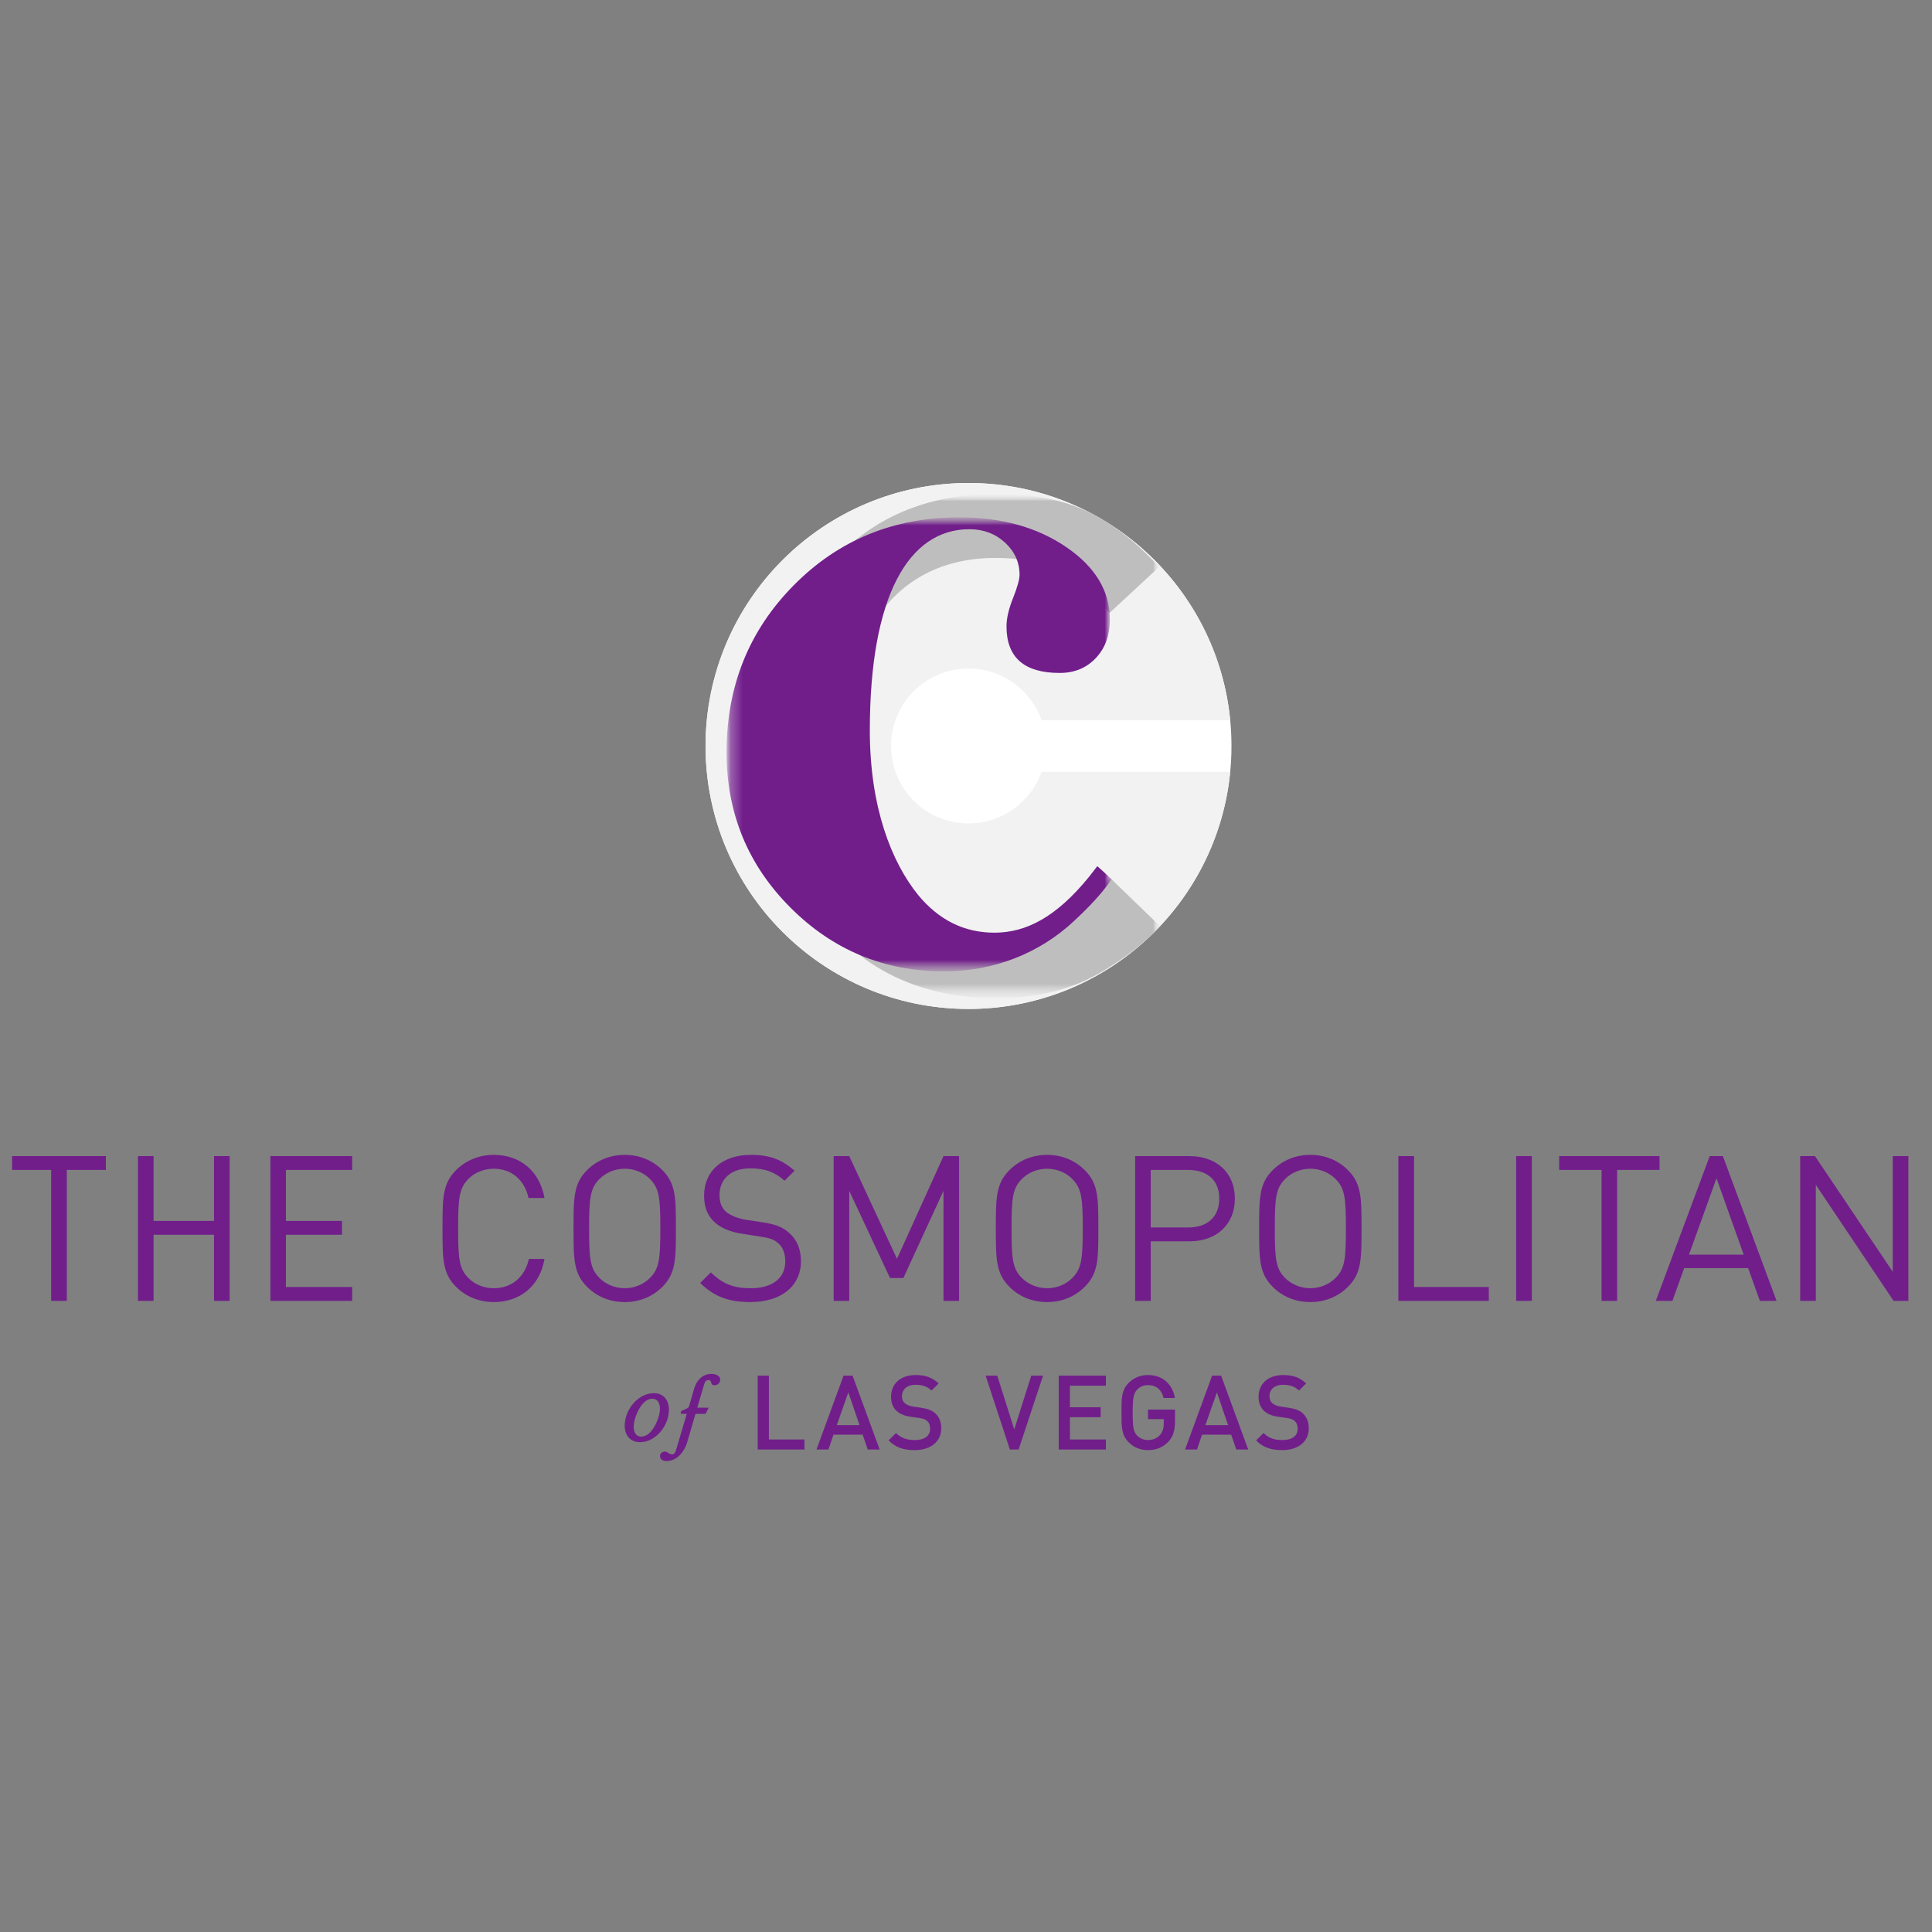 <svg width="160" height="160" viewBox="0 0 160 160" fill="none" xmlns="http://www.w3.org/2000/svg">
<rect x="0" y="0" width="160" height="160" fill="#808080" stroke="none"/>
<path d="M101.986 61.78C101.986 73.806 92.236 83.557 80.209 83.557C68.18 83.557 58.43 73.806 58.43 61.78C58.43 49.752 68.18 40 80.209 40C92.236 40 101.986 49.752 101.986 61.78Z" fill="white"/>
<path d="M80.209 68.194C76.666 68.194 73.793 65.322 73.793 61.78C73.793 58.234 76.666 55.363 80.209 55.363C83.003 55.363 85.379 57.151 86.259 59.646H101.88C100.81 48.621 91.516 40.001 80.209 40.001C68.18 40.001 58.431 49.752 58.431 61.78C58.431 73.806 68.18 83.557 80.209 83.557C91.51 83.557 100.803 74.947 101.88 63.928H86.252C85.366 66.415 82.997 68.194 80.209 68.194Z" fill="#F2F2F2"/>
<mask id="mask0_17444_3112" style="mask-type:luminance" maskUnits="userSpaceOnUse" x="64" y="40" width="33" height="43">
<path d="M64.133 40.902H96.073V82.656H64.133V40.902Z" fill="white"/>
</mask>
<g mask="url(#mask0_17444_3112)">
<mask id="mask1_17444_3112" style="mask-type:luminance" maskUnits="userSpaceOnUse" x="64" y="40" width="33" height="43">
<path d="M64.133 82.656H96.074V40.902H64.133V82.656Z" fill="white"/>
</mask>
<g mask="url(#mask1_17444_3112)">
<mask id="mask2_17444_3112" style="mask-type:luminance" maskUnits="userSpaceOnUse" x="64" y="40" width="33" height="43">
<path d="M64.133 40.902H96.073V82.656H64.133V40.902Z" fill="white"/>
</mask>
<g mask="url(#mask2_17444_3112)">
<mask id="mask3_17444_3112" style="mask-type:luminance" maskUnits="userSpaceOnUse" x="64" y="40" width="33" height="43">
<path d="M64.133 82.656H96.074V40.902H64.133V82.656Z" fill="white"/>
</mask>
<g mask="url(#mask3_17444_3112)">
<path d="M91.535 80.306C88.874 81.944 86.067 82.656 82.413 82.656C72.018 82.656 64.132 75.697 64.132 61.78C64.132 47.858 72.018 40.901 82.413 40.901C88.115 40.901 91.721 42.39 95.999 46.948L91.889 50.758C88.787 47.363 86.355 46.204 82.413 46.204C78.388 46.204 75.034 47.778 72.854 50.841C70.927 53.49 70.171 56.641 70.171 61.78C70.171 66.914 70.927 70.062 72.854 72.712C75.034 75.781 78.388 77.353 82.413 77.353C86.355 77.353 88.819 76.091 91.921 72.694L96.073 76.706C94.538 78.342 93.026 79.384 91.535 80.306Z" fill="#BFBEBE"/>
</g>
</g>
</g>
</g>
<mask id="mask4_17444_3112" style="mask-type:luminance" maskUnits="userSpaceOnUse" x="60" y="42" width="33" height="39">
<path d="M60.17 42.842H92.066V80.446H60.17V42.842Z" fill="white"/>
</mask>
<g mask="url(#mask4_17444_3112)">
<mask id="mask5_17444_3112" style="mask-type:luminance" maskUnits="userSpaceOnUse" x="60" y="42" width="33" height="39">
<path d="M60.17 80.446H92.066V42.842H60.17V80.446Z" fill="white"/>
</mask>
<g mask="url(#mask5_17444_3112)">
<path d="M91.912 51.297C91.912 52.613 91.526 53.68 90.75 54.5C89.971 55.322 88.974 55.731 87.757 55.731C84.821 55.731 83.354 54.447 83.354 51.872C83.354 51.215 83.533 50.435 83.895 49.533C84.253 48.631 84.434 47.987 84.434 47.603C84.434 46.565 84.031 45.675 83.231 44.934C82.424 44.195 81.442 43.828 80.279 43.828C75.237 43.828 72.035 49.383 72.035 60.495C72.035 66.844 73.825 71.388 76.04 74.124C77.759 76.204 79.862 77.241 82.358 77.241C84.96 77.241 87.462 75.968 90.179 72.627C90.415 72.314 90.525 72.172 90.873 71.733C91.112 71.927 91.889 72.656 92.066 72.832C91.439 73.656 90.914 74.438 88.921 76.298C86.037 78.984 82.245 80.446 78.201 80.446C73.217 80.446 68.964 78.678 65.447 75.149C61.926 71.618 60.17 67.333 60.17 62.299C60.17 56.825 62.026 52.218 65.738 48.466C69.448 44.717 74.019 42.842 79.449 42.842C82.938 42.842 85.889 43.664 88.299 45.305C90.709 46.947 91.912 48.948 91.912 51.297Z" fill="#711E8B"/>
</g>
</g>
<path d="M156.818 107.732L150.379 98.123V107.732H149.084V95.746H150.311L156.75 105.323V95.746H158.043V107.732H156.818ZM142.153 97.58L139.873 103.907H144.406L142.153 97.58ZM145.744 107.732L144.774 105.021H139.477L138.503 107.732H137.125L141.591 95.746H142.681L147.127 107.732H145.744ZM133.923 96.889V107.732H132.635V96.889H129.124V95.746H137.435V96.889H133.923ZM125.561 95.746H126.859V107.732H125.561V95.746ZM115.807 107.732V95.746H117.105V106.586H123.298V107.732H115.807ZM110.61 97.647C110.083 97.108 109.316 96.789 108.515 96.789C107.721 96.789 106.95 97.108 106.419 97.647C105.653 98.422 105.575 99.229 105.575 101.738C105.575 104.248 105.653 105.053 106.419 105.828C106.95 106.365 107.721 106.686 108.515 106.686C109.316 106.686 110.083 106.365 110.61 105.828C111.379 105.053 111.462 104.248 111.462 101.738C111.462 99.229 111.379 98.422 110.61 97.647ZM111.616 106.586C110.8 107.395 109.725 107.832 108.515 107.832C107.308 107.832 106.231 107.395 105.415 106.586C104.276 105.46 104.276 104.278 104.276 101.738C104.276 99.199 104.276 98.013 105.415 96.889C106.231 96.079 107.308 95.641 108.515 95.641C109.725 95.641 110.8 96.079 111.616 96.889C112.757 98.013 112.757 99.199 112.757 101.738C112.757 104.278 112.757 105.46 111.616 106.586ZM98.403 96.889H95.3V101.655H98.403C99.917 101.655 100.973 100.846 100.973 99.26C100.973 97.683 99.917 96.889 98.403 96.889ZM98.519 102.801H95.3V107.732H94.008V95.746H98.519C100.733 95.746 102.268 97.108 102.268 99.26C102.268 101.416 100.733 102.801 98.519 102.801ZM88.81 97.647C88.289 97.108 87.521 96.789 86.719 96.789C85.916 96.789 85.15 97.108 84.617 97.647C83.855 98.422 83.772 99.229 83.772 101.738C83.772 104.248 83.855 105.053 84.617 105.828C85.15 106.365 85.916 106.686 86.719 106.686C87.521 106.686 88.289 106.365 88.81 105.828C89.574 105.053 89.668 104.248 89.668 101.738C89.668 99.229 89.574 98.422 88.81 97.647ZM89.819 106.586C88.997 107.395 87.928 107.832 86.719 107.832C85.505 107.832 84.433 107.395 83.612 106.586C82.471 105.46 82.471 104.278 82.471 101.738C82.471 99.199 82.471 98.013 83.612 96.889C84.433 96.079 85.505 95.641 86.719 95.641C87.928 95.641 88.997 96.079 89.819 96.889C90.961 98.013 90.961 99.199 90.961 101.738C90.961 104.278 90.961 105.46 89.819 106.586ZM78.135 107.732V98.626L74.813 105.841H73.707L70.331 98.626V107.732H69.038V95.746H70.331L74.285 104.248L78.135 95.746H79.428V107.732H78.135ZM62.137 107.832C60.323 107.832 59.128 107.372 57.987 106.248L58.87 105.372C59.878 106.365 60.812 106.686 62.173 106.686C63.949 106.686 65.032 105.858 65.032 104.463C65.032 103.842 64.85 103.301 64.456 102.964C64.069 102.627 63.761 102.528 62.876 102.395L61.46 102.174C60.504 102.028 59.759 101.722 59.228 101.262C58.613 100.728 58.309 99.989 58.309 99.027C58.309 96.993 59.795 95.641 62.192 95.641C63.741 95.641 64.764 96.033 65.8 96.957L64.972 97.781C64.219 97.108 63.421 96.757 62.137 96.757C60.523 96.757 59.588 97.647 59.588 98.974C59.588 99.568 59.759 100.036 60.133 100.357C60.504 100.675 61.14 100.913 61.768 101.016L63.095 101.217C64.237 101.386 64.795 101.622 65.305 102.059C65.972 102.611 66.332 103.438 66.332 104.434C66.332 106.535 64.667 107.832 62.137 107.832ZM53.832 97.647C53.305 97.108 52.538 96.789 51.735 96.789C50.937 96.789 50.17 97.108 49.639 97.647C48.875 98.422 48.786 99.229 48.786 101.738C48.786 104.248 48.875 105.053 49.639 105.828C50.17 106.365 50.937 106.686 51.735 106.686C52.538 106.686 53.305 106.365 53.832 105.828C54.599 105.053 54.686 104.248 54.686 101.738C54.686 99.229 54.599 98.422 53.832 97.647ZM54.84 106.586C54.022 107.395 52.947 107.832 51.735 107.832C50.528 107.832 49.451 107.395 48.634 106.586C47.496 105.46 47.496 104.278 47.496 101.738C47.496 99.199 47.496 98.013 48.634 96.889C49.451 96.079 50.528 95.641 51.735 95.641C52.947 95.641 54.022 96.079 54.84 96.889C55.975 98.013 55.975 99.199 55.975 101.738C55.975 104.278 55.975 105.46 54.84 106.586ZM40.89 107.832C39.695 107.832 38.607 107.395 37.785 106.586C36.646 105.46 36.646 104.278 36.646 101.738C36.646 99.199 36.646 98.013 37.785 96.889C38.607 96.079 39.695 95.641 40.89 95.641C43.066 95.641 44.684 96.957 45.093 99.213H43.772C43.443 97.749 42.4 96.789 40.89 96.789C40.088 96.789 39.321 97.095 38.792 97.632C38.026 98.405 37.941 99.229 37.941 101.738C37.941 104.248 38.026 105.07 38.792 105.841C39.321 106.38 40.088 106.686 40.89 106.686C42.4 106.686 43.477 105.728 43.799 104.26H45.093C44.706 106.518 43.053 107.832 40.89 107.832ZM22.392 107.732V95.746H29.166V96.889H23.678V101.112H28.323V102.258H23.678V106.586H29.166V107.732H22.392ZM17.724 107.732V102.258H12.717V107.732H11.424V95.746H12.717V101.112H17.724V95.746H19.017V107.732H17.724ZM5.533 96.889V107.732H4.237V96.889H1V95.746H8.768V96.889H5.533Z" fill="#711E8B"/>
<path d="M106.188 120.093C105.27 120.093 104.608 119.88 104.025 119.286L104.64 118.677C105.089 119.122 105.576 119.258 106.205 119.258C107.003 119.258 107.468 118.915 107.468 118.323C107.468 118.057 107.391 117.834 107.227 117.689C107.074 117.544 106.918 117.482 106.556 117.429L105.837 117.327C105.336 117.258 104.944 117.086 104.676 116.837C104.376 116.554 104.229 116.168 104.229 115.67C104.229 114.606 105.004 113.875 106.275 113.875C107.082 113.875 107.651 114.081 108.172 114.572L107.58 115.155C107.2 114.793 106.762 114.682 106.25 114.682C105.526 114.682 105.131 115.095 105.131 115.636C105.131 115.857 105.202 116.056 105.364 116.203C105.517 116.341 105.768 116.443 106.049 116.485L106.746 116.588C107.312 116.673 107.634 116.813 107.888 117.043C108.223 117.338 108.388 117.774 108.388 118.298C108.388 119.422 107.468 120.093 106.188 120.093ZM100.779 115.31L99.823 118.024H101.704L100.779 115.31ZM102.383 120.042L101.963 118.813H99.548L99.129 120.042H98.141L100.383 113.926H101.128L103.371 120.042H102.383ZM96.759 119.396C96.295 119.888 95.717 120.093 95.075 120.093C94.438 120.093 93.889 119.863 93.469 119.439C92.868 118.839 92.877 118.16 92.877 116.984C92.877 115.806 92.868 115.127 93.469 114.528C93.889 114.107 94.421 113.875 95.075 113.875C96.371 113.875 97.127 114.727 97.3 115.774H96.362C96.208 115.104 95.762 114.708 95.075 114.708C94.717 114.708 94.387 114.852 94.173 115.084C93.871 115.41 93.804 115.755 93.804 116.984C93.804 118.21 93.871 118.564 94.173 118.891C94.387 119.122 94.717 119.258 95.075 119.258C95.479 119.258 95.831 119.107 96.071 118.83C96.295 118.572 96.38 118.261 96.38 117.87V117.525H95.075V116.737H97.308V117.671C97.308 118.462 97.162 118.969 96.759 119.396ZM87.679 120.042V113.926H91.586V114.758H88.608V116.545H91.152V117.369H88.608V119.209H91.586V120.042H87.679ZM84.358 120.042H83.633L81.626 113.926H82.588L83.996 118.375L85.404 113.926H86.38L84.358 120.042ZM75.752 120.093C74.832 120.093 74.171 119.88 73.587 119.286L74.204 118.677C74.653 119.122 75.141 119.258 75.77 119.258C76.568 119.258 77.03 118.915 77.03 118.323C77.03 118.057 76.954 117.834 76.791 117.689C76.637 117.544 76.481 117.482 76.121 117.429L75.399 117.327C74.901 117.258 74.504 117.086 74.24 116.837C73.938 116.554 73.793 116.168 73.793 115.67C73.793 114.606 74.566 113.875 75.838 113.875C76.644 113.875 77.209 114.081 77.737 114.572L77.142 115.155C76.766 114.793 76.327 114.682 75.812 114.682C75.091 114.682 74.694 115.095 74.694 115.636C74.694 115.857 74.765 116.056 74.926 116.203C75.08 116.341 75.328 116.443 75.614 116.485L76.308 116.588C76.876 116.673 77.192 116.813 77.452 117.043C77.788 117.338 77.95 117.774 77.95 118.298C77.95 119.422 77.03 120.093 75.752 120.093ZM70.254 115.31L69.3 118.024H71.183L70.254 115.31ZM71.862 120.042L71.441 118.813H69.026L68.606 120.042H67.618L69.859 113.926H70.605L72.85 120.042H71.862ZM62.748 120.042V113.926H63.675V119.209H66.622V120.042H62.748ZM58.921 113.781C58.136 113.781 57.62 114.367 57.424 115.209C57.372 115.434 57.05 116.496 57.05 116.496C56.997 116.592 56.903 116.637 56.678 116.737C56.414 116.842 56.377 116.88 56.377 116.98C56.377 117.035 56.401 117.088 56.486 117.088H56.876L55.983 120.097C55.898 120.387 55.76 120.444 55.688 120.444C55.384 120.444 55.306 120.214 55.063 120.214C54.816 120.214 54.658 120.391 54.658 120.57C54.658 120.924 55.011 121 55.181 121C56.124 121 56.7 120.146 56.912 119.437L57.598 117.088H57.605H58.436L58.69 116.579H57.746V116.577L58.317 114.631C58.396 114.382 58.485 114.291 58.684 114.291C59.01 114.291 58.753 114.72 59.18 114.72C59.352 114.72 59.647 114.599 59.647 114.237C59.647 114.028 59.399 113.781 58.921 113.781ZM53.114 118.973C54.043 118.973 54.652 117.356 54.652 116.688C54.652 116.27 54.516 115.839 54.012 115.839C53.089 115.839 52.482 117.457 52.482 118.127C52.482 118.543 52.614 118.973 53.114 118.973ZM54.15 115.376C54.993 115.376 55.398 116.007 55.398 116.724C55.398 118.151 54.237 119.437 53.021 119.437C52.14 119.437 51.735 118.804 51.735 118.087C51.735 116.661 52.898 115.376 54.15 115.376Z" fill="#711E8B"/>
</svg>
